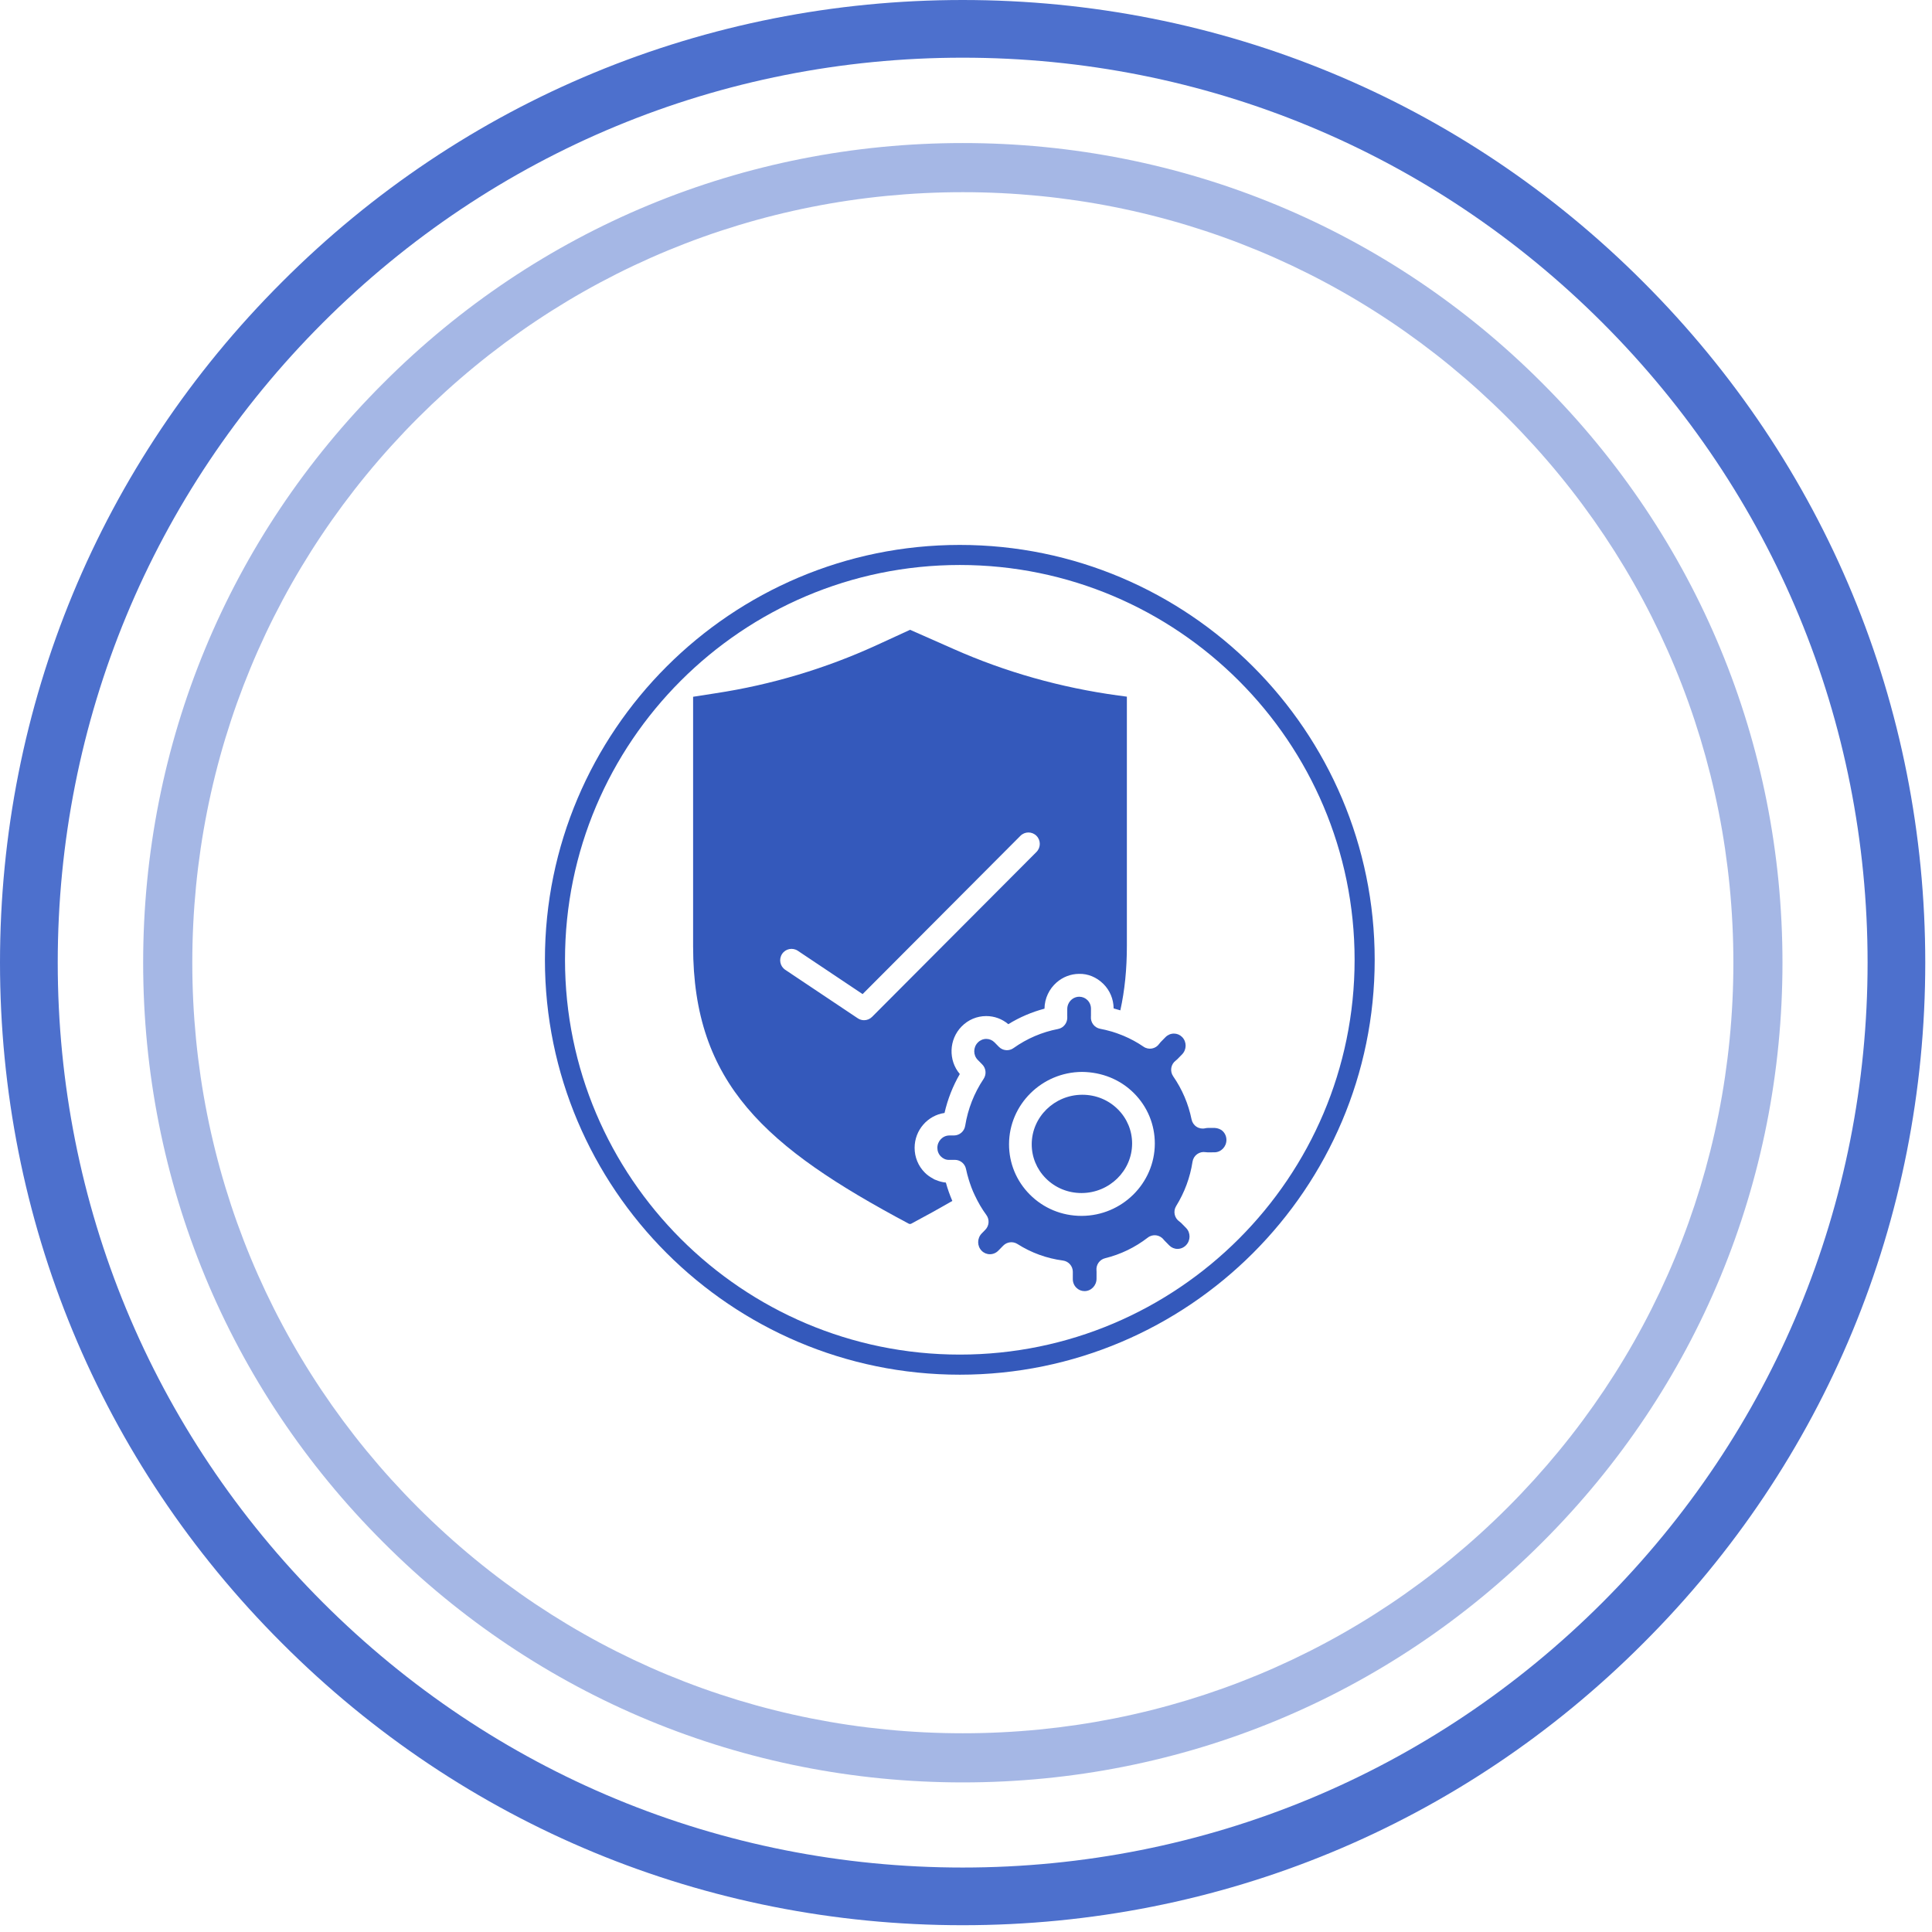 <svg xmlns="http://www.w3.org/2000/svg" width="156" height="156" viewBox="0 0 156 156" fill="none"><path d="M77.73 155.452C56.978 155.452 37.438 147.377 22.771 132.681C8.08 118.019 0 98.478 0 77.726C0 56.974 8.08 37.434 22.771 22.771C37.438 8.076 56.978 0 77.73 0C98.482 0 118.023 8.076 132.686 22.771C147.381 37.462 155.456 56.974 155.456 77.726C155.456 98.478 147.381 118.019 132.686 132.681C118.023 147.377 98.482 155.452 77.73 155.452ZM77.73 4.658C58.218 4.658 39.86 12.268 26.066 26.062C12.273 39.856 4.662 58.218 4.662 77.726C4.662 97.234 12.273 115.596 26.066 129.39C39.86 143.184 58.218 150.795 77.73 150.795C97.238 150.795 115.6 143.184 129.394 129.39C143.188 115.596 150.799 97.234 150.799 77.726C150.799 58.218 143.188 39.856 129.394 26.062C115.6 12.268 97.238 4.658 77.73 4.658Z" fill="#4D70CD"></path><path d="M77.742 143.921C60.074 143.921 43.433 137.041 30.948 124.532C18.435 112.043 11.559 95.406 11.559 77.734C11.559 60.065 18.435 43.424 30.948 30.94C43.433 18.426 60.074 11.55 77.742 11.55C95.411 11.55 112.052 18.426 124.536 30.94C137.049 43.453 143.926 60.065 143.926 77.734C143.926 95.406 137.049 112.043 124.536 124.532C112.052 137.041 95.411 143.921 77.742 143.921ZM77.742 15.518C61.13 15.518 45.497 21.999 33.75 33.742C22.008 45.488 15.527 61.121 15.527 77.734C15.527 94.346 22.008 109.979 33.75 121.725C45.497 133.472 61.13 139.953 77.742 139.953C94.355 139.953 109.988 133.472 121.734 121.725C133.477 109.979 139.962 94.346 139.962 77.734C139.962 61.121 133.477 45.488 121.734 33.742C109.988 21.999 94.355 15.518 77.742 15.518Z" fill="#4D70CD" fill-opacity="0.5"></path><path d="M77.5 111C59.028 111 44 95.972 44 77.5C44 59.028 59.028 44 77.5 44C95.972 44 111 59.028 111 77.5C111 95.972 95.972 111 77.5 111ZM77.5 45.62C59.922 45.62 45.622 59.921 45.622 77.499C45.622 95.077 59.922 109.377 77.5 109.377C95.078 109.377 109.378 95.077 109.378 77.499C109.378 59.921 95.078 45.62 77.5 45.62Z" fill="#3459BB"></path><path d="M98.081 91.075L97.524 91.077C97.458 91.078 97.388 91.086 97.317 91.103C97.077 91.159 96.823 91.115 96.616 90.98C96.408 90.846 96.264 90.633 96.214 90.39C95.958 89.133 95.459 87.962 94.729 86.906C94.447 86.497 94.537 85.937 94.933 85.64C94.974 85.609 95.015 85.577 95.051 85.539L95.445 85.138C95.827 84.748 95.831 84.12 95.453 83.737C95.276 83.556 95.039 83.457 94.788 83.457H94.787C94.531 83.458 94.288 83.561 94.105 83.748L93.711 84.149C93.67 84.191 93.635 84.236 93.604 84.282C93.316 84.697 92.751 84.801 92.336 84.516C91.826 84.166 91.287 83.875 90.725 83.638C90.663 83.612 90.599 83.588 90.536 83.563C90.295 83.468 90.05 83.378 89.801 83.304C89.763 83.292 89.724 83.284 89.687 83.273C89.407 83.193 89.124 83.123 88.835 83.07C88.374 82.985 88.05 82.563 88.087 82.091C88.088 82.065 88.091 82.041 88.091 82.014L88.092 81.455C88.093 81.189 87.992 80.941 87.808 80.756C87.633 80.582 87.404 80.486 87.161 80.482C87.156 80.482 87.152 80.481 87.147 80.481H87.143C86.743 80.482 86.4 80.734 86.252 81.09C86.203 81.209 86.176 81.339 86.176 81.476L86.175 82.043L86.178 82.102C86.21 82.567 85.893 82.998 85.437 83.085C84.136 83.336 82.924 83.856 81.835 84.629C81.561 84.824 81.212 84.848 80.921 84.713C80.913 84.71 80.906 84.704 80.897 84.7C80.857 84.68 80.818 84.659 80.781 84.633C80.737 84.601 80.694 84.566 80.655 84.526L80.303 84.167C80.125 83.987 79.889 83.887 79.638 83.887H79.637C79.381 83.888 79.138 83.991 78.955 84.178C78.573 84.567 78.57 85.196 78.947 85.579L79.312 85.95C79.62 86.262 79.666 86.749 79.422 87.114C78.656 88.262 78.155 89.539 77.933 90.908C77.861 91.353 77.48 91.68 77.032 91.683L76.654 91.684C76.123 91.687 75.689 92.134 75.688 92.68C75.687 92.946 75.787 93.195 75.972 93.379C76.15 93.558 76.376 93.66 76.637 93.655L77.099 93.653H77.103C77.538 93.653 77.913 93.961 78 94.39C78.06 94.682 78.138 94.967 78.223 95.249C78.25 95.338 78.278 95.428 78.308 95.516C78.387 95.751 78.474 95.984 78.57 96.211C78.617 96.321 78.669 96.428 78.72 96.536C78.977 97.083 79.28 97.609 79.643 98.103C79.912 98.468 79.876 98.976 79.558 99.299L79.271 99.593C78.89 99.981 78.886 100.61 79.264 100.993C79.441 101.174 79.678 101.273 79.929 101.273H79.93C80.186 101.273 80.428 101.17 80.611 100.983L81.005 100.581C81.308 100.272 81.787 100.215 82.15 100.445C83.274 101.159 84.511 101.609 85.829 101.783C86.285 101.843 86.626 102.234 86.626 102.698C86.626 102.71 86.625 102.724 86.625 102.738L86.624 103.276C86.623 103.543 86.724 103.791 86.908 103.975C87.085 104.154 87.321 104.251 87.57 104.251H87.574C88.105 104.249 88.539 103.802 88.54 103.255L88.542 102.688C88.542 102.654 88.54 102.617 88.536 102.581C88.493 102.124 88.788 101.705 89.231 101.596C90.487 101.287 91.647 100.727 92.679 99.93C93.074 99.625 93.64 99.693 93.952 100.085C93.974 100.112 93.996 100.139 94.021 100.164L94.413 100.562C94.591 100.743 94.827 100.842 95.078 100.842H95.079C95.335 100.842 95.578 100.738 95.761 100.551C96.143 100.162 96.146 99.533 95.769 99.15L95.376 98.751C95.335 98.709 95.287 98.669 95.235 98.633C94.826 98.356 94.709 97.803 94.969 97.382C95.65 96.28 96.095 95.076 96.291 93.8C96.329 93.557 96.462 93.339 96.66 93.194C96.859 93.05 97.106 92.991 97.348 93.032C97.399 93.041 97.454 93.042 97.505 93.046L98.061 93.044C98.593 93.042 99.027 92.594 99.028 92.048C99.029 91.782 98.928 91.534 98.744 91.349C98.569 91.173 98.333 91.09 98.081 91.075L98.081 91.075ZM87.352 98.177H87.324C85.74 98.177 84.259 97.564 83.151 96.451C82.066 95.362 81.471 93.917 81.475 92.384C81.483 89.183 84.126 86.567 87.368 86.552C88.966 86.567 90.454 87.158 91.569 88.277C92.654 89.367 93.249 90.811 93.246 92.344C93.237 95.546 90.593 98.162 87.352 98.177H87.352Z" fill="#3459BB"></path><path d="M87.395 88.397H87.375C85.137 88.406 83.311 90.197 83.307 92.389C83.304 93.427 83.709 94.406 84.445 95.146C85.207 95.911 86.229 96.332 87.325 96.332H87.344C89.582 96.323 91.408 94.531 91.413 92.34C91.415 91.302 91.011 90.323 90.274 89.583C89.511 88.817 88.489 88.397 87.395 88.397L87.395 88.397Z" fill="#3459BB"></path><path d="M76.375 95.487C76.087 95.461 75.812 95.384 75.551 95.272C75.52 95.259 75.488 95.252 75.457 95.237C75.413 95.216 75.375 95.187 75.332 95.164C75.094 95.036 74.87 94.881 74.674 94.683C74.142 94.149 73.85 93.436 73.851 92.674C73.855 91.247 74.908 90.059 76.266 89.866C76.52 88.757 76.933 87.704 77.5 86.722C76.563 85.617 76.612 83.936 77.646 82.882C78.176 82.341 78.881 82.043 79.631 82.043H79.633C80.293 82.043 80.917 82.274 81.416 82.698C82.33 82.137 83.308 81.718 84.338 81.445C84.348 80.6 84.727 79.844 85.316 79.328C85.805 78.901 86.438 78.639 87.129 78.635C87.847 78.614 88.542 78.91 89.064 79.42C89.075 79.43 89.087 79.439 89.097 79.45L89.098 79.451C89.622 79.977 89.913 80.677 89.92 81.424C89.982 81.439 90.042 81.46 90.103 81.478C90.223 81.511 90.343 81.543 90.462 81.581C90.817 79.969 90.99 78.255 90.99 76.373L90.99 56.252L90.305 56.161C85.644 55.525 81.163 54.258 76.984 52.398L73.485 50.853L70.804 52.085C66.661 53.984 62.283 55.293 57.79 55.976L55.965 56.261V76.401C55.965 87.498 61.825 92.651 73.368 98.802C73.435 98.839 73.521 98.838 73.575 98.809C74.804 98.154 75.895 97.55 76.896 96.971C76.896 96.969 76.895 96.967 76.894 96.965C76.688 96.486 76.513 95.994 76.375 95.487L76.375 95.487ZM70.416 82.108C70.239 82.285 70.005 82.377 69.769 82.377C69.593 82.377 69.417 82.327 69.262 82.223L63.405 78.307C62.983 78.025 62.869 77.453 63.149 77.028C63.429 76.604 63.997 76.489 64.419 76.77L69.652 80.269L82.395 67.487C82.754 67.128 83.333 67.129 83.691 67.489C84.048 67.85 84.047 68.433 83.689 68.793L70.416 82.108Z" fill="#3459BB"></path></svg>
